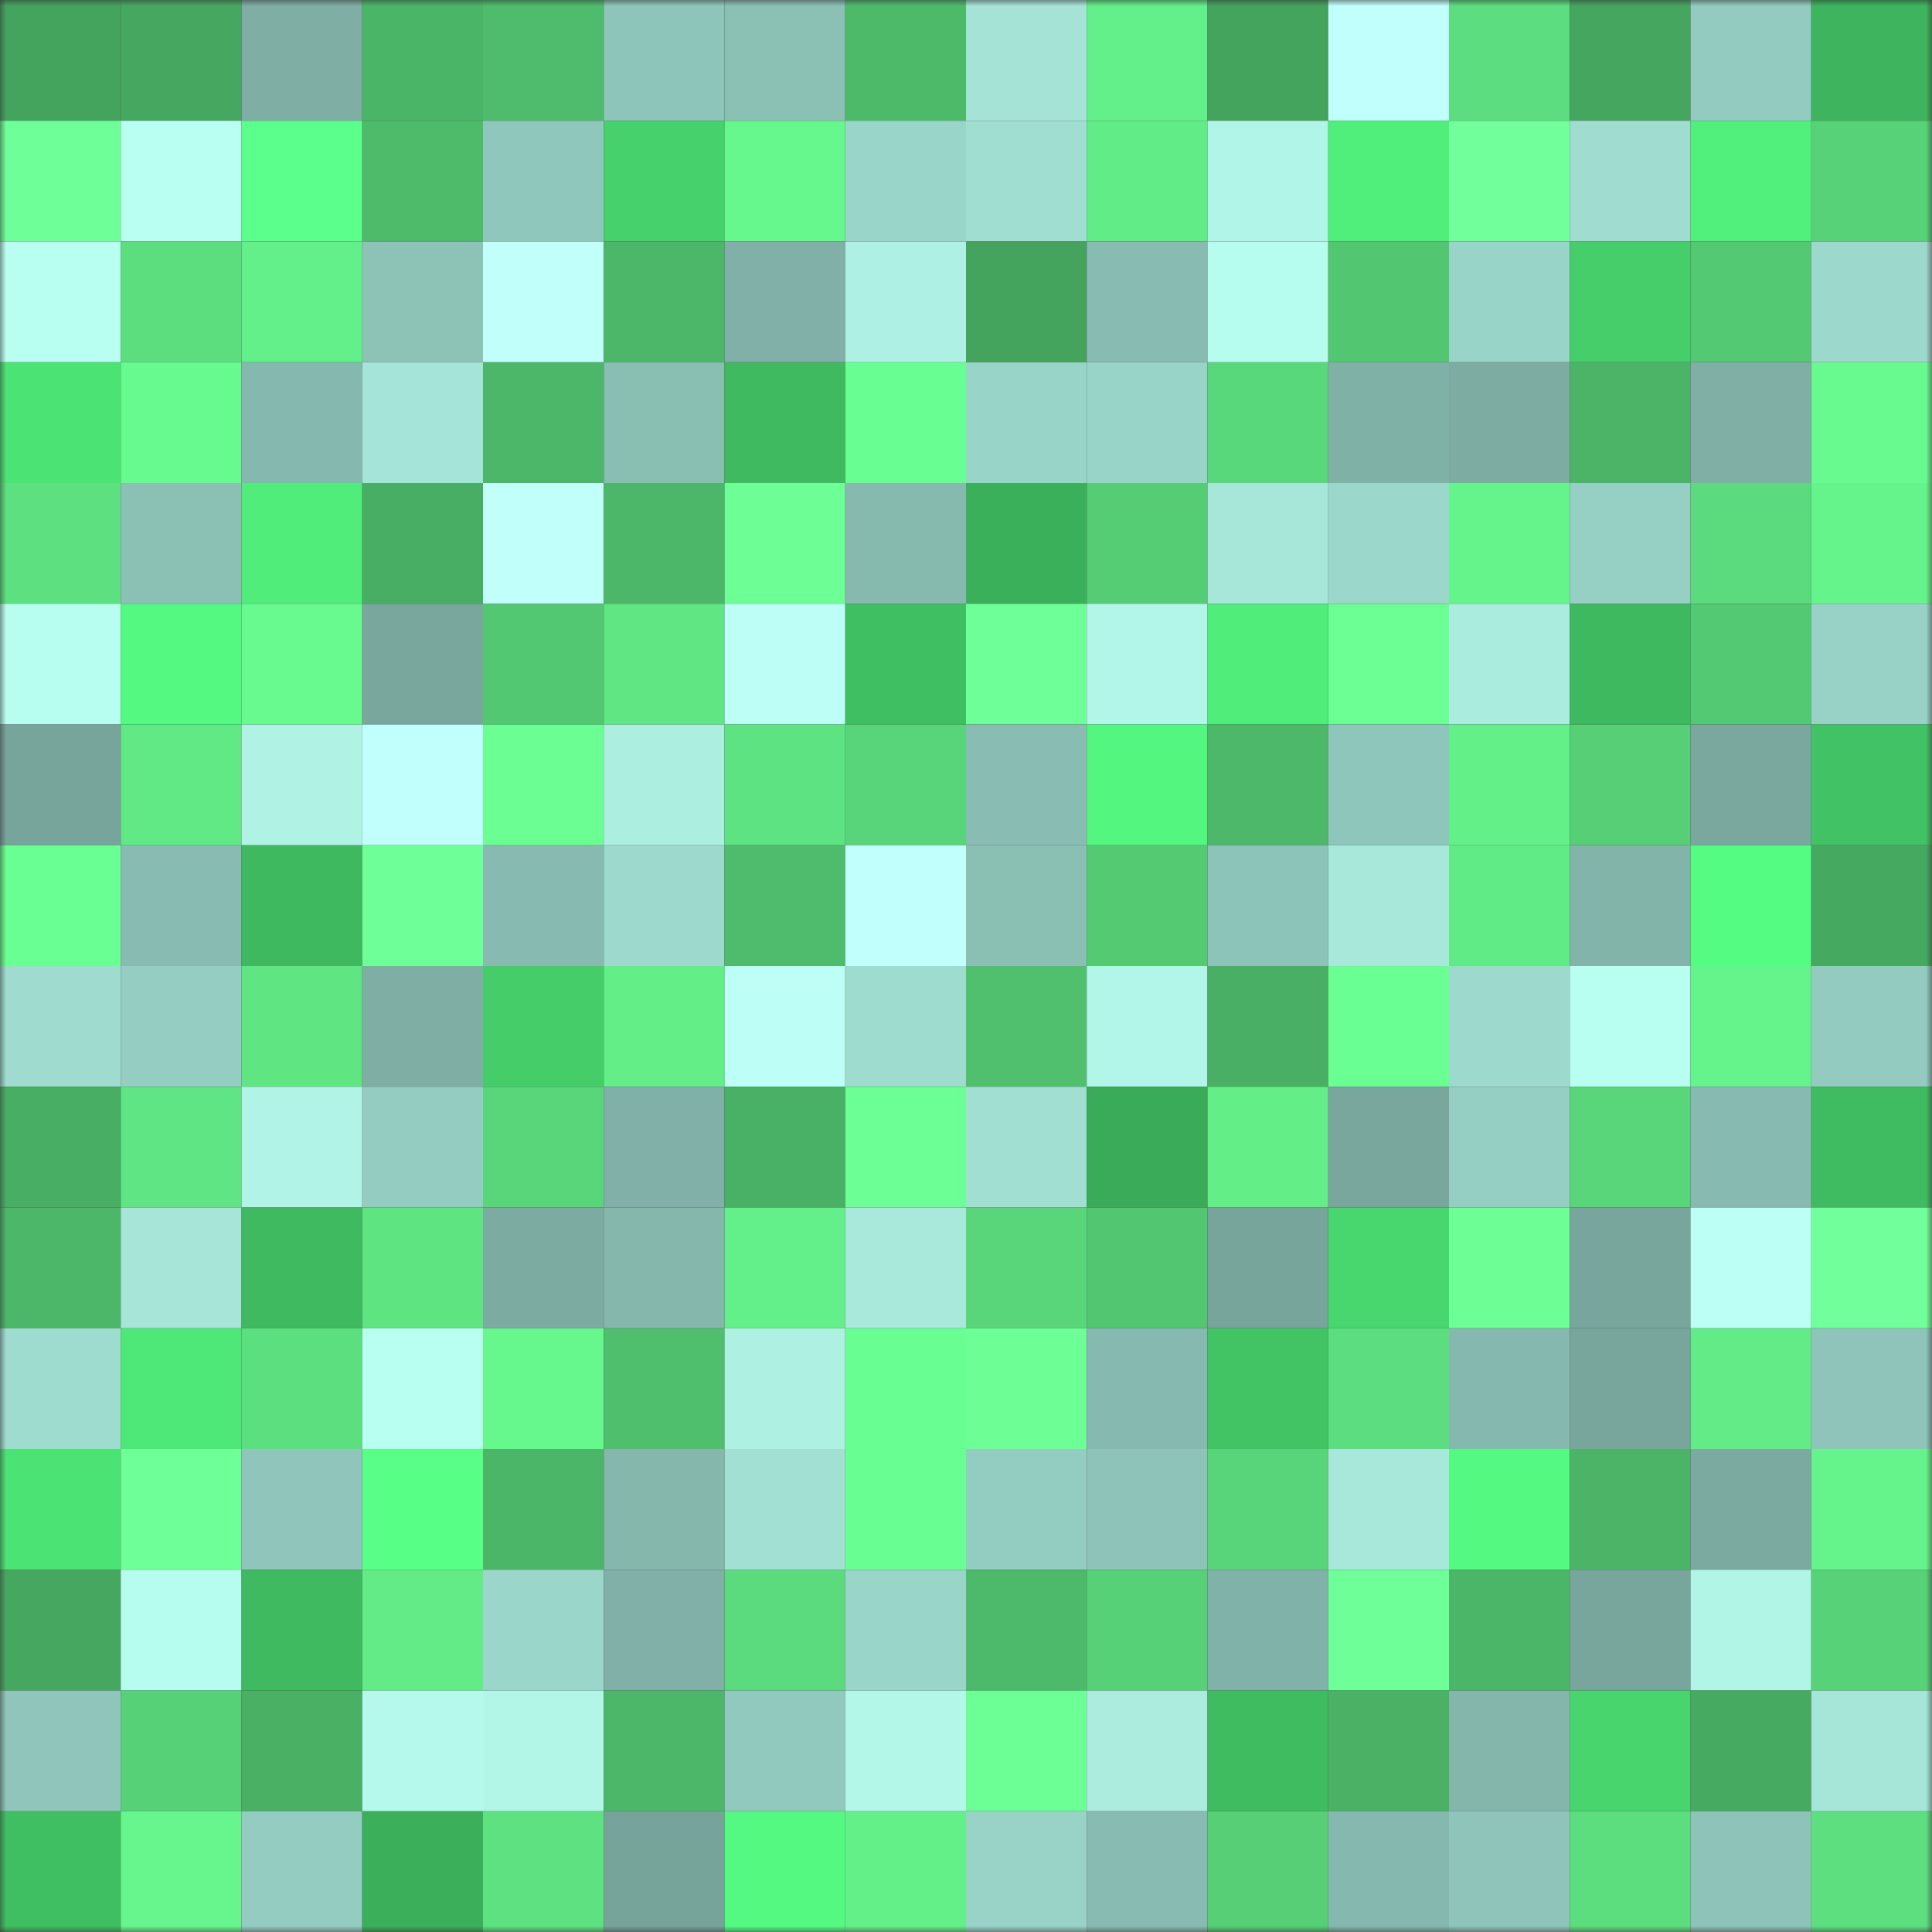 <svg viewBox="0 0 160 160" fill="none" role="img" xmlns="http://www.w3.org/2000/svg" width="240" height="240" name="lens%2Crosorio.lens"><rect x="0" y="0" width="160" height="160" fill="#333333" stroke="none"/><mask id="1145327579" mask-type="alpha" maskUnits="userSpaceOnUse" x="0" y="0" width="160" height="160"><rect width="160" height="160" fill="#FFFFFF"></rect></mask><g mask="url(#1145327579)"><rect x="0" y="0" width="10" height="10" fill="#44a35d"></rect><rect x="10" y="0" width="10" height="10" fill="#46a860"></rect><rect x="20" y="0" width="10" height="10" fill="#7eaea4"></rect><rect x="30" y="0" width="10" height="10" fill="#4bb567"></rect><rect x="40" y="0" width="10" height="10" fill="#4ebc6c"></rect><rect x="50" y="0" width="10" height="10" fill="#8ec5ba"></rect><rect x="60" y="0" width="10" height="10" fill="#8bc0b5"></rect><rect x="70" y="0" width="10" height="10" fill="#4dba6a"></rect><rect x="80" y="0" width="10" height="10" fill="#a5e3d7"></rect><rect x="90" y="0" width="10" height="10" fill="#63ef89"></rect><rect x="100" y="0" width="10" height="10" fill="#44a35d"></rect><rect x="110" y="0" width="10" height="10" fill="#c0fffb"></rect><rect x="120" y="0" width="10" height="10" fill="#5cdd7f"></rect><rect x="130" y="0" width="10" height="10" fill="#45a65f"></rect><rect x="140" y="0" width="10" height="10" fill="#93cbc0"></rect><rect x="150" y="0" width="10" height="10" fill="#3db45d"></rect><rect x="0" y="10" width="10" height="10" fill="#6eff98"></rect><rect x="10" y="10" width="10" height="10" fill="#b9fff2"></rect><rect x="20" y="10" width="10" height="10" fill="#5bff8c"></rect><rect x="30" y="10" width="10" height="10" fill="#4ebb6b"></rect><rect x="40" y="10" width="10" height="10" fill="#90c7bc"></rect><rect x="50" y="10" width="10" height="10" fill="#46d16c"></rect><rect x="60" y="10" width="10" height="10" fill="#66f78d"></rect><rect x="70" y="10" width="10" height="10" fill="#9ad5c9"></rect><rect x="80" y="10" width="10" height="10" fill="#a1ded2"></rect><rect x="90" y="10" width="10" height="10" fill="#62ec87"></rect><rect x="100" y="10" width="10" height="10" fill="#b1f5e8"></rect><rect x="110" y="10" width="10" height="10" fill="#50ee7b"></rect><rect x="120" y="10" width="10" height="10" fill="#70ff9a"></rect><rect x="130" y="10" width="10" height="10" fill="#a0ddd0"></rect><rect x="140" y="10" width="10" height="10" fill="#51ef7b"></rect><rect x="150" y="10" width="10" height="10" fill="#57d278"></rect><rect x="0" y="20" width="10" height="10" fill="#b9fff1"></rect><rect x="10" y="20" width="10" height="10" fill="#5cde7f"></rect><rect x="20" y="20" width="10" height="10" fill="#63ef89"></rect><rect x="30" y="20" width="10" height="10" fill="#8dc2b7"></rect><rect x="40" y="20" width="10" height="10" fill="#c0fffa"></rect><rect x="50" y="20" width="10" height="10" fill="#4cb769"></rect><rect x="60" y="20" width="10" height="10" fill="#80b0a7"></rect><rect x="70" y="20" width="10" height="10" fill="#aef0e3"></rect><rect x="80" y="20" width="10" height="10" fill="#44a35d"></rect><rect x="90" y="20" width="10" height="10" fill="#88bcb2"></rect><rect x="100" y="20" width="10" height="10" fill="#b7fdef"></rect><rect x="110" y="20" width="10" height="10" fill="#52c671"></rect><rect x="120" y="20" width="10" height="10" fill="#99d4c8"></rect><rect x="130" y="20" width="10" height="10" fill="#45ce6a"></rect><rect x="140" y="20" width="10" height="10" fill="#53c973"></rect><rect x="150" y="20" width="10" height="10" fill="#9dd8cc"></rect><rect x="0" y="30" width="10" height="10" fill="#4ce375"></rect><rect x="10" y="30" width="10" height="10" fill="#67fa8f"></rect><rect x="20" y="30" width="10" height="10" fill="#85b8ae"></rect><rect x="30" y="30" width="10" height="10" fill="#a5e4d8"></rect><rect x="40" y="30" width="10" height="10" fill="#4cb768"></rect><rect x="50" y="30" width="10" height="10" fill="#89beb3"></rect><rect x="60" y="30" width="10" height="10" fill="#3fba60"></rect><rect x="70" y="30" width="10" height="10" fill="#69fe91"></rect><rect x="80" y="30" width="10" height="10" fill="#99d4c8"></rect><rect x="90" y="30" width="10" height="10" fill="#99d4c8"></rect><rect x="100" y="30" width="10" height="10" fill="#59d77b"></rect><rect x="110" y="30" width="10" height="10" fill="#80b1a7"></rect><rect x="120" y="30" width="10" height="10" fill="#7daca3"></rect><rect x="130" y="30" width="10" height="10" fill="#4bb467"></rect><rect x="140" y="30" width="10" height="10" fill="#7fafa5"></rect><rect x="150" y="30" width="10" height="10" fill="#68fa8f"></rect><rect x="0" y="40" width="10" height="10" fill="#5de080"></rect><rect x="10" y="40" width="10" height="10" fill="#8bc0b5"></rect><rect x="20" y="40" width="10" height="10" fill="#50ed7a"></rect><rect x="30" y="40" width="10" height="10" fill="#48ae63"></rect><rect x="40" y="40" width="10" height="10" fill="#c1fffb"></rect><rect x="50" y="40" width="10" height="10" fill="#4cb769"></rect><rect x="60" y="40" width="10" height="10" fill="#6dff96"></rect><rect x="70" y="40" width="10" height="10" fill="#86baaf"></rect><rect x="80" y="40" width="10" height="10" fill="#3bb05b"></rect><rect x="90" y="40" width="10" height="10" fill="#55cd75"></rect><rect x="100" y="40" width="10" height="10" fill="#a7e7da"></rect><rect x="110" y="40" width="10" height="10" fill="#9bd7cb"></rect><rect x="120" y="40" width="10" height="10" fill="#65f38b"></rect><rect x="130" y="40" width="10" height="10" fill="#96cfc4"></rect><rect x="140" y="40" width="10" height="10" fill="#5bdb7d"></rect><rect x="150" y="40" width="10" height="10" fill="#65f48b"></rect><rect x="0" y="50" width="10" height="10" fill="#b8fef0"></rect><rect x="10" y="50" width="10" height="10" fill="#54f981"></rect><rect x="20" y="50" width="10" height="10" fill="#68fa8f"></rect><rect x="30" y="50" width="10" height="10" fill="#79a79e"></rect><rect x="40" y="50" width="10" height="10" fill="#53c872"></rect><rect x="50" y="50" width="10" height="10" fill="#60e784"></rect><rect x="60" y="50" width="10" height="10" fill="#bdfff7"></rect><rect x="70" y="50" width="10" height="10" fill="#40bf62"></rect><rect x="80" y="50" width="10" height="10" fill="#6fff99"></rect><rect x="90" y="50" width="10" height="10" fill="#b2f6e9"></rect><rect x="100" y="50" width="10" height="10" fill="#50ed7a"></rect><rect x="110" y="50" width="10" height="10" fill="#6bff94"></rect><rect x="120" y="50" width="10" height="10" fill="#aaecde"></rect><rect x="130" y="50" width="10" height="10" fill="#3eb95f"></rect><rect x="140" y="50" width="10" height="10" fill="#53c973"></rect><rect x="150" y="50" width="10" height="10" fill="#98d2c6"></rect><rect x="0" y="60" width="10" height="10" fill="#77a59c"></rect><rect x="10" y="60" width="10" height="10" fill="#60e985"></rect><rect x="20" y="60" width="10" height="10" fill="#b0f3e5"></rect><rect x="30" y="60" width="10" height="10" fill="#c0fffb"></rect><rect x="40" y="60" width="10" height="10" fill="#6bff93"></rect><rect x="50" y="60" width="10" height="10" fill="#aceee0"></rect><rect x="60" y="60" width="10" height="10" fill="#5ee382"></rect><rect x="70" y="60" width="10" height="10" fill="#58d57a"></rect><rect x="80" y="60" width="10" height="10" fill="#89bdb3"></rect><rect x="90" y="60" width="10" height="10" fill="#53f67f"></rect><rect x="100" y="60" width="10" height="10" fill="#4db869"></rect><rect x="110" y="60" width="10" height="10" fill="#8fc6bb"></rect><rect x="120" y="60" width="10" height="10" fill="#63f089"></rect><rect x="130" y="60" width="10" height="10" fill="#56cf76"></rect><rect x="140" y="60" width="10" height="10" fill="#7aa89f"></rect><rect x="150" y="60" width="10" height="10" fill="#41c264"></rect><rect x="0" y="70" width="10" height="10" fill="#6aff92"></rect><rect x="10" y="70" width="10" height="10" fill="#88bcb2"></rect><rect x="20" y="70" width="10" height="10" fill="#3eb95f"></rect><rect x="30" y="70" width="10" height="10" fill="#6eff98"></rect><rect x="40" y="70" width="10" height="10" fill="#87bbb1"></rect><rect x="50" y="70" width="10" height="10" fill="#9dd9cd"></rect><rect x="60" y="70" width="10" height="10" fill="#4ebc6c"></rect><rect x="70" y="70" width="10" height="10" fill="#c1fffd"></rect><rect x="80" y="70" width="10" height="10" fill="#8abfb4"></rect><rect x="90" y="70" width="10" height="10" fill="#54ca73"></rect><rect x="100" y="70" width="10" height="10" fill="#8dc4b9"></rect><rect x="110" y="70" width="10" height="10" fill="#a8e8db"></rect><rect x="120" y="70" width="10" height="10" fill="#61eb86"></rect><rect x="130" y="70" width="10" height="10" fill="#82b4aa"></rect><rect x="140" y="70" width="10" height="10" fill="#55fc82"></rect><rect x="150" y="70" width="10" height="10" fill="#46a960"></rect><rect x="0" y="80" width="10" height="10" fill="#9fdbcf"></rect><rect x="10" y="80" width="10" height="10" fill="#95cdc2"></rect><rect x="20" y="80" width="10" height="10" fill="#5fe683"></rect><rect x="30" y="80" width="10" height="10" fill="#7eaea4"></rect><rect x="40" y="80" width="10" height="10" fill="#45cd6a"></rect><rect x="50" y="80" width="10" height="10" fill="#63ee88"></rect><rect x="60" y="80" width="10" height="10" fill="#bdfff6"></rect><rect x="70" y="80" width="10" height="10" fill="#9fdcd0"></rect><rect x="80" y="80" width="10" height="10" fill="#50c06e"></rect><rect x="90" y="80" width="10" height="10" fill="#b2f6e9"></rect><rect x="100" y="80" width="10" height="10" fill="#49af64"></rect><rect x="110" y="80" width="10" height="10" fill="#6aff92"></rect><rect x="120" y="80" width="10" height="10" fill="#9dd9cd"></rect><rect x="130" y="80" width="10" height="10" fill="#b8fff1"></rect><rect x="140" y="80" width="10" height="10" fill="#65f48b"></rect><rect x="150" y="80" width="10" height="10" fill="#93cbc0"></rect><rect x="0" y="90" width="10" height="10" fill="#48ae64"></rect><rect x="10" y="90" width="10" height="10" fill="#5fe583"></rect><rect x="20" y="90" width="10" height="10" fill="#b1f4e7"></rect><rect x="30" y="90" width="10" height="10" fill="#94ccc1"></rect><rect x="40" y="90" width="10" height="10" fill="#59d57a"></rect><rect x="50" y="90" width="10" height="10" fill="#80b0a7"></rect><rect x="60" y="90" width="10" height="10" fill="#49b165"></rect><rect x="70" y="90" width="10" height="10" fill="#6cff95"></rect><rect x="80" y="90" width="10" height="10" fill="#a1dfd3"></rect><rect x="90" y="90" width="10" height="10" fill="#3aac59"></rect><rect x="100" y="90" width="10" height="10" fill="#63ee88"></rect><rect x="110" y="90" width="10" height="10" fill="#79a79e"></rect><rect x="120" y="90" width="10" height="10" fill="#95cec2"></rect><rect x="130" y="90" width="10" height="10" fill="#59d67a"></rect><rect x="140" y="90" width="10" height="10" fill="#87bbb1"></rect><rect x="150" y="90" width="10" height="10" fill="#3fbb61"></rect><rect x="0" y="100" width="10" height="10" fill="#4cb769"></rect><rect x="10" y="100" width="10" height="10" fill="#a6e5d8"></rect><rect x="20" y="100" width="10" height="10" fill="#3fba60"></rect><rect x="30" y="100" width="10" height="10" fill="#5fe482"></rect><rect x="40" y="100" width="10" height="10" fill="#7caba2"></rect><rect x="50" y="100" width="10" height="10" fill="#85b7ad"></rect><rect x="60" y="100" width="10" height="10" fill="#63ef89"></rect><rect x="70" y="100" width="10" height="10" fill="#a9e9dc"></rect><rect x="80" y="100" width="10" height="10" fill="#59d57a"></rect><rect x="90" y="100" width="10" height="10" fill="#52c671"></rect><rect x="100" y="100" width="10" height="10" fill="#77a59c"></rect><rect x="110" y="100" width="10" height="10" fill="#48d66e"></rect><rect x="120" y="100" width="10" height="10" fill="#6dff96"></rect><rect x="130" y="100" width="10" height="10" fill="#78a69d"></rect><rect x="140" y="100" width="10" height="10" fill="#bcfff5"></rect><rect x="150" y="100" width="10" height="10" fill="#70ff9b"></rect><rect x="0" y="110" width="10" height="10" fill="#9fdcd0"></rect><rect x="10" y="110" width="10" height="10" fill="#4ee878"></rect><rect x="20" y="110" width="10" height="10" fill="#5cdf7f"></rect><rect x="30" y="110" width="10" height="10" fill="#b9fff1"></rect><rect x="40" y="110" width="10" height="10" fill="#66f78d"></rect><rect x="50" y="110" width="10" height="10" fill="#4fbe6d"></rect><rect x="60" y="110" width="10" height="10" fill="#aef1e3"></rect><rect x="70" y="110" width="10" height="10" fill="#69fe91"></rect><rect x="80" y="110" width="10" height="10" fill="#6dff96"></rect><rect x="90" y="110" width="10" height="10" fill="#86b9af"></rect><rect x="100" y="110" width="10" height="10" fill="#42c465"></rect><rect x="110" y="110" width="10" height="10" fill="#5cdd7f"></rect><rect x="120" y="110" width="10" height="10" fill="#85b8ae"></rect><rect x="130" y="110" width="10" height="10" fill="#78a69d"></rect><rect x="140" y="110" width="10" height="10" fill="#62eb86"></rect><rect x="150" y="110" width="10" height="10" fill="#8ec4b9"></rect><rect x="0" y="120" width="10" height="10" fill="#4ce375"></rect><rect x="10" y="120" width="10" height="10" fill="#6fff98"></rect><rect x="20" y="120" width="10" height="10" fill="#8fc5ba"></rect><rect x="30" y="120" width="10" height="10" fill="#58ff87"></rect><rect x="40" y="120" width="10" height="10" fill="#4cb668"></rect><rect x="50" y="120" width="10" height="10" fill="#85b7ad"></rect><rect x="60" y="120" width="10" height="10" fill="#a2e0d4"></rect><rect x="70" y="120" width="10" height="10" fill="#69fe91"></rect><rect x="80" y="120" width="10" height="10" fill="#93ccc0"></rect><rect x="90" y="120" width="10" height="10" fill="#8dc3b8"></rect><rect x="100" y="120" width="10" height="10" fill="#58d57a"></rect><rect x="110" y="120" width="10" height="10" fill="#a8e8db"></rect><rect x="120" y="120" width="10" height="10" fill="#54f981"></rect><rect x="130" y="120" width="10" height="10" fill="#4bb467"></rect><rect x="140" y="120" width="10" height="10" fill="#7baaa1"></rect><rect x="150" y="120" width="10" height="10" fill="#65f48b"></rect><rect x="0" y="130" width="10" height="10" fill="#46a860"></rect><rect x="10" y="130" width="10" height="10" fill="#b7fdef"></rect><rect x="20" y="130" width="10" height="10" fill="#3fba60"></rect><rect x="30" y="130" width="10" height="10" fill="#62eb86"></rect><rect x="40" y="130" width="10" height="10" fill="#9bd6ca"></rect><rect x="50" y="130" width="10" height="10" fill="#80b0a7"></rect><rect x="60" y="130" width="10" height="10" fill="#5bdb7d"></rect><rect x="70" y="130" width="10" height="10" fill="#9ad5c9"></rect><rect x="80" y="130" width="10" height="10" fill="#4db96a"></rect><rect x="90" y="130" width="10" height="10" fill="#57d177"></rect><rect x="100" y="130" width="10" height="10" fill="#81b2a9"></rect><rect x="110" y="130" width="10" height="10" fill="#6eff98"></rect><rect x="120" y="130" width="10" height="10" fill="#4cb668"></rect><rect x="130" y="130" width="10" height="10" fill="#78a69d"></rect><rect x="140" y="130" width="10" height="10" fill="#b1f5e7"></rect><rect x="150" y="130" width="10" height="10" fill="#57d278"></rect><rect x="0" y="140" width="10" height="10" fill="#8fc5ba"></rect><rect x="10" y="140" width="10" height="10" fill="#57d177"></rect><rect x="20" y="140" width="10" height="10" fill="#49b064"></rect><rect x="30" y="140" width="10" height="10" fill="#b4f9eb"></rect><rect x="40" y="140" width="10" height="10" fill="#b2f6e8"></rect><rect x="50" y="140" width="10" height="10" fill="#4cb769"></rect><rect x="60" y="140" width="10" height="10" fill="#92c9be"></rect><rect x="70" y="140" width="10" height="10" fill="#b3f7e9"></rect><rect x="80" y="140" width="10" height="10" fill="#6cff95"></rect><rect x="90" y="140" width="10" height="10" fill="#abecdf"></rect><rect x="100" y="140" width="10" height="10" fill="#3fbb60"></rect><rect x="110" y="140" width="10" height="10" fill="#4ab165"></rect><rect x="120" y="140" width="10" height="10" fill="#84b6ac"></rect><rect x="130" y="140" width="10" height="10" fill="#48d56e"></rect><rect x="140" y="140" width="10" height="10" fill="#46aa61"></rect><rect x="150" y="140" width="10" height="10" fill="#a6e6d9"></rect><rect x="0" y="150" width="10" height="10" fill="#40be62"></rect><rect x="10" y="150" width="10" height="10" fill="#66f68d"></rect><rect x="20" y="150" width="10" height="10" fill="#94ccc1"></rect><rect x="30" y="150" width="10" height="10" fill="#3baf5a"></rect><rect x="40" y="150" width="10" height="10" fill="#5de181"></rect><rect x="50" y="150" width="10" height="10" fill="#76a39a"></rect><rect x="60" y="150" width="10" height="10" fill="#54f981"></rect><rect x="70" y="150" width="10" height="10" fill="#64f089"></rect><rect x="80" y="150" width="10" height="10" fill="#99d3c8"></rect><rect x="90" y="150" width="10" height="10" fill="#88bcb2"></rect><rect x="100" y="150" width="10" height="10" fill="#56cf77"></rect><rect x="110" y="150" width="10" height="10" fill="#85b8ae"></rect><rect x="120" y="150" width="10" height="10" fill="#8ec4ba"></rect><rect x="130" y="150" width="10" height="10" fill="#5cdd7e"></rect><rect x="140" y="150" width="10" height="10" fill="#8dc3b8"></rect><rect x="150" y="150" width="10" height="10" fill="#5ddf80"></rect></g></svg>